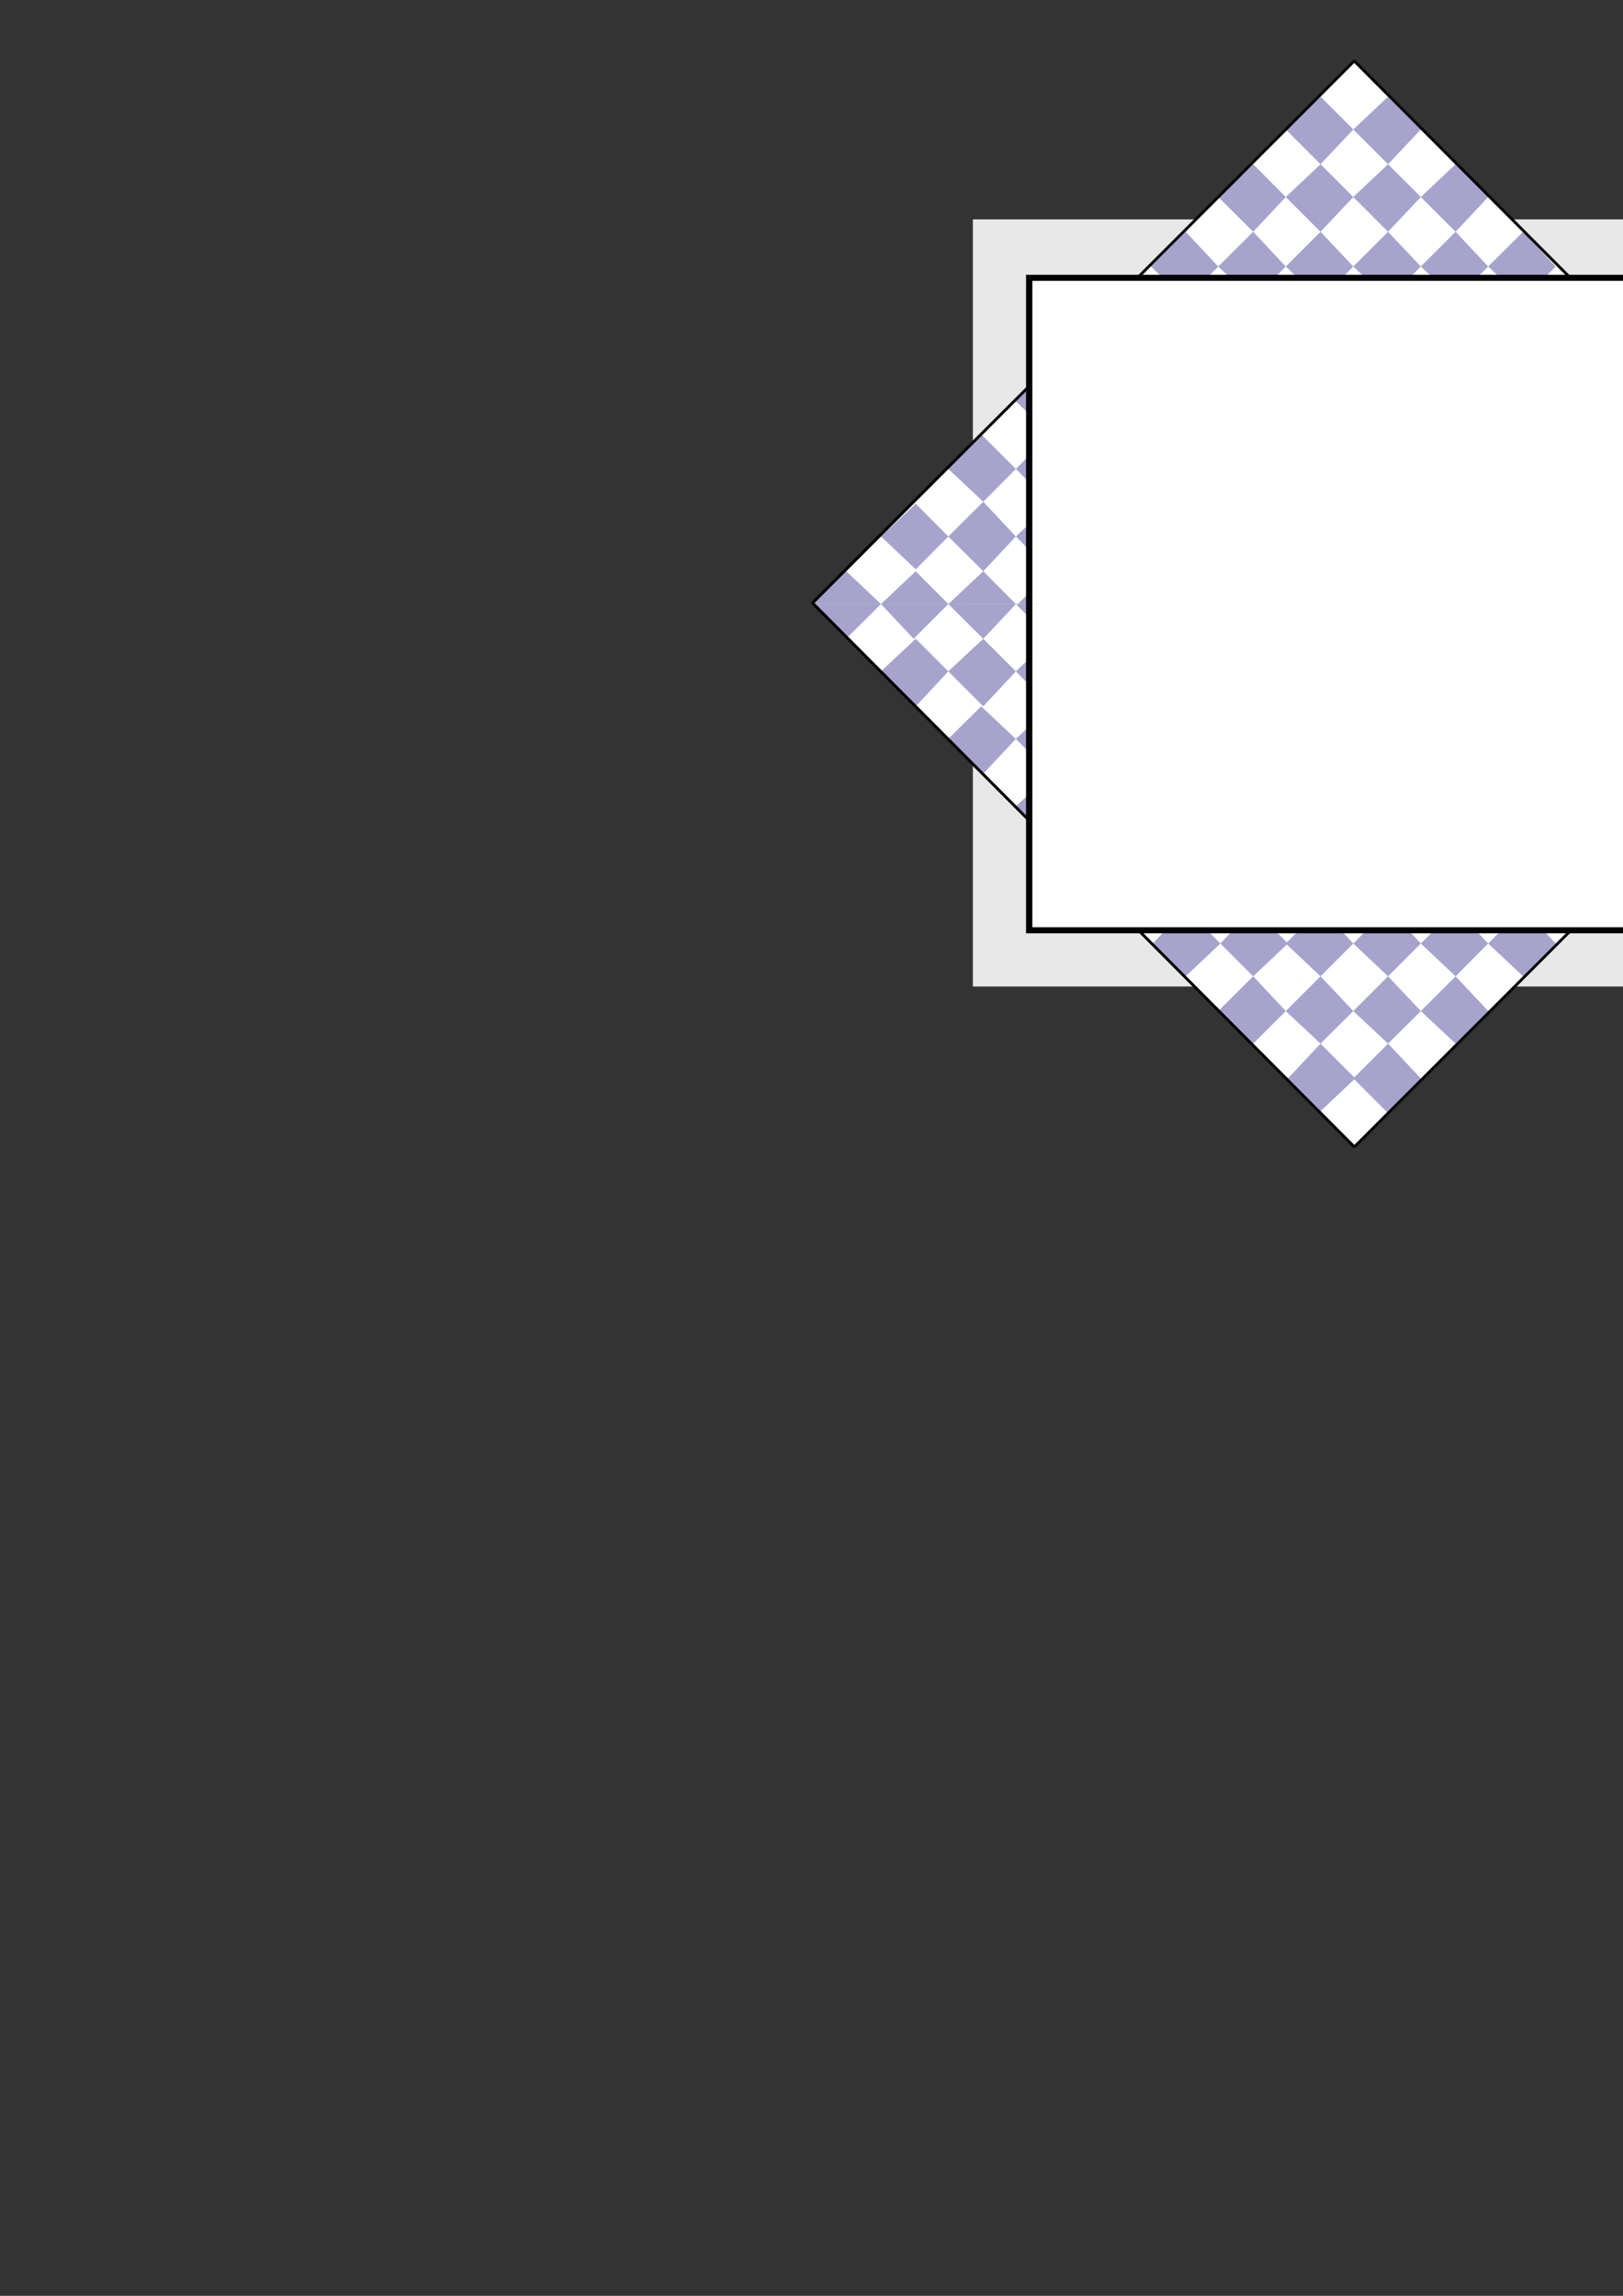 <?xml version="1.0" encoding="utf-8"?>
<!-- Created by UniConvertor 2.0rc4 (https://sk1project.net/) -->
<svg xmlns="http://www.w3.org/2000/svg" height="841.89pt" viewBox="0 0 595.276 841.89" width="595.276pt" version="1.1" xmlns:xlink="http://www.w3.org/1999/xlink" id="b4b5bfcf-f609-11ea-8a77-dcc15c148e23">

<rect x="0" y="0" width="595.276" height="841.89" fill="#333333" stroke="none"/>

<g>
	<g>
		<path style="fill:#e8e8e8;" d="M 356.822,361.761 L 637.334,361.761 637.334,80.457 356.822,80.457 356.822,361.761 Z" />
		<path style="stroke:#000000;stroke-width:0.0;stroke-miterlimit:10.433;fill:none;" d="M 356.822,361.761 L 637.334,361.761 637.334,80.457 356.822,80.457 356.822,361.761" />
		<path style="fill:#ffffff;" d="M 298.358,221.505 L 298.358,221.505 298.358,221.505 496.358,22.713 695.078,221.505 298.358,221.505 Z" />
		<path style="fill:#ffffff;" d="M 298.358,221.505 L 497.078,420.225 695.078,221.505 695.078,221.505 298.358,221.505 Z" />
		<path style="fill:#a6a3cc;" d="M 298.358,221.505 L 310.382,209.481 323.126,221.505 298.358,221.505 Z" />
		<path style="fill:#a6a3cc;" d="M 298.358,221.505 L 298.358,221.505 298.358,221.505 311.102,233.457 323.126,221.505 323.126,221.505 298.358,221.505 Z" />
		<path style="fill:#a6a3cc;" d="M 397.358,320.505 L 410.102,308.481 422.126,320.505 410.102,333.249 397.358,320.505 397.358,320.505 Z" />
		<path style="fill:#a6a3cc;" d="M 347.822,270.969 L 359.846,259.017 372.59,270.969 360.638,283.713 347.822,270.969 347.822,270.969 Z" />
		<path style="fill:#a6a3cc;" d="M 446.822,370.761 L 459.638,358.017 471.59,370.761 459.638,382.713 446.822,370.761 446.822,370.761 Z" />
		<path style="fill:#a6a3cc;" d="M 323.126,246.201 L 335.87,234.249 347.822,246.201 335.87,259.017 323.126,246.201 323.126,246.201 Z" />
		<path style="fill:#a6a3cc;" d="M 422.846,345.993 L 434.87,333.249 447.614,345.993 434.87,358.017 422.846,345.993 422.846,345.993 Z" />
		<path style="fill:#a6a3cc;" d="M 372.59,295.737 L 385.334,283.713 397.358,295.737 385.334,308.481 372.59,295.737 372.59,295.737 Z" />
		<path style="fill:#a6a3cc;" d="M 472.382,395.457 L 484.334,382.713 497.078,395.457 484.334,407.481 472.382,395.457 472.382,395.457 Z" />
		<path style="fill:#a6a3cc;" d="M 397.358,122.505 L 410.102,109.761 422.126,122.505 410.102,134.457 397.358,122.505 397.358,122.505 Z" />
		<path style="fill:#a6a3cc;" d="M 347.822,171.969 L 359.846,159.225 372.59,171.969 360.638,183.993 347.822,171.969 347.822,171.969 Z" />
		<path style="fill:#a6a3cc;" d="M 496.358,320.505 L 509.102,308.481 521.126,320.505 509.102,333.249 496.358,320.505 496.358,320.505 Z" />
		<path style="fill:#a6a3cc;" d="M 372.59,196.737 L 385.334,184.713 397.358,196.737 385.334,209.481 372.59,196.737 372.59,196.737 Z" />
		<path style="fill:#a6a3cc;" d="M 521.126,345.993 L 533.87,333.249 545.822,345.993 533.87,358.017 521.126,345.993 521.126,345.993 Z" />
		<path style="fill:#a6a3cc;" d="M 446.822,72.249 L 459.638,60.225 471.59,72.249 459.638,84.993 446.822,72.249 446.822,72.249 Z" />
		<path style="fill:#a6a3cc;" d="M 496.358,122.505 L 509.102,109.761 521.126,122.505 509.102,134.457 496.358,122.505 496.358,122.505 Z" />
		<path style="fill:#a6a3cc;" d="M 596.078,221.505 L 608.102,209.481 620.126,221.505 596.078,221.505 Z" />
		<path style="fill:#a6a3cc;" d="M 596.078,221.505 L 595.358,221.505 595.358,221.505 608.102,234.249 620.126,221.505 620.126,221.505 596.078,221.505 Z" />
		<path style="fill:#a6a3cc;" d="M 471.59,97.737 L 484.334,84.993 496.358,97.737 484.334,109.761 471.59,97.737 471.59,97.737 Z" />
		<path style="fill:#a6a3cc;" d="M 620.126,246.201 L 632.87,234.249 644.822,246.201 632.87,259.017 620.126,246.201 620.126,246.201 Z" />
		<path style="fill:#a6a3cc;" d="M 323.126,196.737 L 335.87,184.713 347.822,196.737 335.87,208.761 323.126,196.737 323.126,196.737 Z" />
		<path style="fill:#a6a3cc;" d="M 372.59,246.201 L 385.334,234.249 397.358,246.201 385.334,259.017 372.59,246.201 372.59,246.201 Z" />
		<path style="fill:#a6a3cc;" d="M 471.59,345.993 L 484.334,333.249 496.358,345.993 484.334,358.017 471.59,345.993 471.59,345.993 Z" />
		<path style="fill:#a6a3cc;" d="M 347.822,221.505 L 360.638,209.481 372.59,221.505 347.822,221.505 Z" />
		<path style="fill:#a6a3cc;" d="M 347.822,221.505 L 347.822,221.505 347.822,221.505 360.638,234.249 372.59,221.505 372.59,221.505 347.822,221.505 Z" />
		<path style="fill:#a6a3cc;" d="M 446.822,321.225 L 459.638,308.481 471.59,321.225 459.638,333.249 446.822,321.225 446.822,321.225 Z" />
		<path style="fill:#a6a3cc;" d="M 496.358,370.761 L 509.102,358.017 521.126,370.761 509.102,382.713 496.358,370.761 496.358,370.761 Z" />
		<path style="fill:#a6a3cc;" d="M 422.126,97.737 L 434.87,84.993 446.822,97.737 434.87,109.761 422.126,97.737 422.126,97.737 Z" />
		<path style="fill:#a6a3cc;" d="M 446.822,122.505 L 459.638,109.761 471.59,122.505 459.638,134.457 446.822,122.505 446.822,122.505 Z" />
		<path style="fill:#a6a3cc;" d="M 595.358,270.969 L 608.102,259.017 620.846,270.969 608.102,283.713 595.358,270.969 595.358,270.969 Z" />
		<path style="fill:#a6a3cc;" d="M 372.59,147.201 L 385.334,134.457 397.358,147.201 385.334,159.225 372.59,147.201 372.59,147.201 Z" />
		<path style="fill:#a6a3cc;" d="M 545.822,321.225 L 558.638,308.481 570.59,321.225 558.638,333.249 545.822,321.225 545.822,321.225 Z" />
		<path style="fill:#a6a3cc;" d="M 471.59,47.481 L 484.334,35.457 496.358,47.481 484.334,60.225 471.59,47.481 471.59,47.481 Z" />
		<path style="fill:#a6a3cc;" d="M 521.126,97.737 L 533.87,84.993 545.822,97.737 533.87,109.761 521.126,97.737 521.126,97.737 Z" />
		<path style="fill:#a6a3cc;" d="M 620.126,196.737 L 632.87,184.713 644.822,196.737 632.87,209.481 620.126,196.737 620.126,196.737 Z" />
		<path style="fill:#a6a3cc;" d="M 496.358,72.249 L 509.102,60.225 521.126,72.249 509.102,84.993 496.358,72.249 496.358,72.249 Z" />
		<path style="fill:#a6a3cc;" d="M 595.358,171.969 L 608.102,160.017 620.846,171.969 608.102,184.713 595.358,171.969 595.358,171.969 Z" />
		<path style="fill:#a6a3cc;" d="M 545.822,122.505 L 558.638,109.761 570.59,122.505 558.638,134.457 545.822,122.505 545.822,122.505 Z" />
		<path style="fill:#a6a3cc;" d="M 645.614,221.505 L 657.638,209.481 669.59,221.505 645.614,221.505 Z" />
		<path style="fill:#a6a3cc;" d="M 645.614,221.505 L 645.614,221.505 645.614,221.505 657.638,234.249 670.382,221.505 669.59,221.505 645.614,221.505 Z" />
		<path style="fill:#a6a3cc;" d="M 323.126,221.505 L 335.87,209.481 347.822,221.505 323.126,221.505 Z" />
		<path style="fill:#a6a3cc;" d="M 323.126,221.505 L 323.126,221.505 335.078,234.249 347.822,221.505 347.822,221.505 347.822,221.505 323.126,221.505 Z" />
		<path style="fill:#a6a3cc;" d="M 446.822,321.225 L 434.87,333.249 422.126,321.225 434.87,308.481 446.822,321.225 446.822,321.225 Z" />
		<path style="fill:#a6a3cc;" d="M 397.358,270.969 L 385.334,283.713 372.59,270.969 385.334,259.017 397.358,270.969 397.358,270.969 Z" />
		<path style="fill:#a6a3cc;" d="M 496.358,370.761 L 484.334,382.713 471.59,370.761 484.334,358.017 496.358,370.761 496.358,370.761 Z" />
		<path style="fill:#a6a3cc;" d="M 372.59,246.201 L 360.638,259.017 347.822,246.201 360.638,234.249 372.59,246.201 372.59,246.201 Z" />
		<path style="fill:#a6a3cc;" d="M 472.382,345.993 L 459.638,358.017 447.614,345.993 459.638,333.249 472.382,345.993 472.382,345.993 Z" />
		<path style="fill:#a6a3cc;" d="M 521.126,395.457 L 509.102,408.201 496.358,395.457 509.102,382.713 521.126,395.457 521.126,395.457 Z" />
		<path style="fill:#a6a3cc;" d="M 446.822,122.505 L 434.87,134.457 422.126,122.505 434.87,109.761 446.822,122.505 446.822,122.505 Z" />
		<path style="fill:#a6a3cc;" d="M 620.126,296.457 L 608.102,308.481 595.358,296.457 608.102,283.713 620.126,296.457 620.126,296.457 Z" />
		<path style="fill:#a6a3cc;" d="M 397.358,171.969 L 385.334,184.713 372.59,171.969 385.334,159.225 397.358,171.969 397.358,171.969 Z" />
		<path style="fill:#a6a3cc;" d="M 545.822,321.225 L 533.87,333.249 521.126,321.225 533.87,308.481 545.822,321.225 545.822,321.225 Z" />
		<path style="fill:#a6a3cc;" d="M 570.59,345.993 L 558.638,358.017 545.822,345.993 558.638,333.249 570.59,345.993 570.59,345.993 Z" />
		<path style="fill:#a6a3cc;" d="M 496.358,72.249 L 484.334,84.993 471.59,72.249 484.334,60.225 496.358,72.249 496.358,72.249 Z" />
		<path style="fill:#a6a3cc;" d="M 545.822,122.505 L 533.87,134.457 521.126,122.505 533.87,109.761 545.822,122.505 545.822,122.505 Z" />
		<path style="fill:#a6a3cc;" d="M 620.846,221.505 L 632.87,209.481 644.822,221.505 620.846,221.505 Z" />
		<path style="fill:#a6a3cc;" d="M 620.846,221.505 L 620.126,221.505 632.87,234.249 644.822,221.505 644.822,221.505 644.822,221.505 620.846,221.505 Z" />
		<path style="fill:#a6a3cc;" d="M 521.126,97.737 L 509.102,109.761 496.358,97.737 509.102,84.993 521.126,97.737 521.126,97.737 Z" />
		<path style="fill:#a6a3cc;" d="M 620.126,196.737 L 608.102,209.481 595.358,196.737 608.102,184.713 620.126,196.737 620.126,196.737 Z" />
		<path style="fill:#a6a3cc;" d="M 669.59,246.201 L 657.638,259.017 644.822,246.201 657.638,234.249 669.59,246.201 669.59,246.201 Z" />
		<path style="fill:#a6a3cc;" d="M 372.59,196.737 L 360.638,209.481 347.822,196.737 360.638,183.993 372.59,196.737 372.59,196.737 Z" />
		<path style="fill:#a6a3cc;" d="M 521.126,345.993 L 509.102,358.017 496.358,345.993 509.102,333.249 521.126,345.993 521.126,345.993 Z" />
		<path style="fill:#a6a3cc;" d="M 373.382,221.505 L 385.334,209.481 397.358,221.505 373.382,221.505 Z" />
		<path style="fill:#a6a3cc;" d="M 373.382,221.505 L 372.59,221.505 385.334,234.249 397.358,221.505 397.358,221.505 397.358,221.505 373.382,221.505 Z" />
		<path style="fill:#a6a3cc;" d="M 496.358,321.225 L 484.334,333.249 471.59,321.225 484.334,308.481 496.358,321.225 496.358,321.225 Z" />
		<path style="fill:#a6a3cc;" d="M 545.822,370.761 L 533.87,382.713 521.126,370.761 533.87,358.017 545.822,370.761 545.822,370.761 Z" />
		<path style="fill:#a6a3cc;" d="M 471.59,97.737 L 459.638,109.761 446.822,97.737 459.638,84.993 471.59,97.737 471.59,97.737 Z" />
		<path style="fill:#a6a3cc;" d="M 620.126,246.201 L 608.102,259.017 595.358,246.201 608.102,234.249 620.126,246.201 620.126,246.201 Z" />
		<path style="fill:#a6a3cc;" d="M 496.358,122.505 L 484.334,134.457 471.59,122.505 484.334,109.761 496.358,122.505 496.358,122.505 Z" />
		<path style="fill:#a6a3cc;" d="M 645.614,270.969 L 632.87,283.713 620.846,270.969 632.87,259.017 645.614,270.969 645.614,270.969 Z" />
		<path style="fill:#a6a3cc;" d="M 596.078,321.225 L 583.334,333.249 571.382,321.225 583.334,308.481 596.078,321.225 596.078,321.225 Z" />
		<path style="fill:#a6a3cc;" d="M 521.126,47.481 L 509.102,60.225 496.358,47.481 509.102,35.457 521.126,47.481 521.126,47.481 Z" />
		<path style="fill:#a6a3cc;" d="M 620.126,147.201 L 608.102,159.225 595.358,147.201 608.102,134.457 620.126,147.201 620.126,147.201 Z" />
		<path style="fill:#a6a3cc;" d="M 570.59,97.737 L 558.638,109.761 545.822,97.737 558.638,84.993 570.59,97.737 570.59,97.737 Z" />
		<path style="fill:#a6a3cc;" d="M 669.59,196.737 L 657.638,209.481 644.822,196.737 657.638,184.713 669.59,196.737 669.59,196.737 Z" />
		<path style="fill:#a6a3cc;" d="M 545.822,72.249 L 533.87,84.993 521.126,72.249 533.87,60.225 545.822,72.249 545.822,72.249 Z" />
		<path style="fill:#a6a3cc;" d="M 645.614,171.969 L 632.87,184.713 620.846,171.969 632.87,159.225 645.614,171.969 645.614,171.969 Z" />
		<path style="fill:#a6a3cc;" d="M 595.358,122.505 L 583.334,134.457 570.59,122.505 583.334,109.761 595.358,122.505 595.358,122.505 Z" />
		<path style="fill:#a6a3cc;" d="M 670.382,221.505 L 682.334,209.481 694.358,221.505 670.382,221.505 Z" />
		<path style="fill:#a6a3cc;" d="M 670.382,221.505 L 669.59,221.505 682.334,234.249 694.358,221.505 694.358,221.505 694.358,221.505 670.382,221.505 Z" />
		<path style="fill:#000000;" d="M 497.078,21.993 L 496.358,21.993 297.638,220.713 298.358,221.505 497.078,22.713 496.358,22.713 497.078,21.993 496.358,21.993 496.358,21.993 497.078,21.993 Z" />
		<path style="fill:#000000;" d="M 695.87,222.225 L 695.87,221.505 497.078,21.993 496.358,22.713 695.078,222.225 695.078,221.505 695.87,222.225 695.87,221.505 695.87,221.505 695.87,222.225 Z" />
		<path style="fill:#000000;" d="M 496.358,420.945 L 497.078,420.945 695.87,222.225 695.078,221.505 496.358,420.225 497.078,420.225 496.358,420.945 497.078,420.945 497.078,420.945 496.358,420.945 Z" />
		<path style="fill:#000000;" d="M 297.638,220.713 L 297.638,221.505 496.358,420.945 497.078,420.225 298.358,220.713 298.358,221.505 297.638,220.713 297.638,221.505 297.638,221.505 297.638,220.713 Z" />
		<path style="fill:#ffffff;" d="M 377.846,221.505 L 377.846,101.481 377.846,101.481 616.382,101.481 616.382,221.505 377.846,221.505 Z" />
		<path style="fill:#ffffff;" d="M 377.846,221.505 L 377.846,340.737 616.382,340.737 616.382,221.505 377.846,221.505 Z" />
		<path style="fill:#000000;" d="M 617.822,101.481 L 616.382,100.761 377.846,100.761 377.846,102.993 616.382,102.993 614.87,101.481 617.822,101.481 617.822,100.761 616.382,100.761 617.822,101.481 Z" />
		<path style="fill:#000000;" d="M 616.382,342.249 L 617.822,340.737 617.822,101.481 614.87,101.481 614.87,340.737 616.382,340.017 616.382,342.249 617.822,342.249 617.822,340.737 616.382,342.249 Z" />
		<path style="fill:#000000;" d="M 376.334,340.737 L 377.846,342.249 616.382,342.249 616.382,340.017 377.846,340.017 378.638,340.737 376.334,340.737 376.334,342.249 377.846,342.249 376.334,340.737 Z" />
		<path style="fill:#000000;" d="M 377.846,100.761 L 376.334,101.481 376.334,340.737 378.638,340.737 378.638,101.481 377.846,102.993 377.846,100.761 376.334,100.761 376.334,101.481 377.846,100.761 Z" />
		<path style="fill:#ffffff;" d="M 382.382,336.201 L 611.846,336.201 611.846,106.737 382.382,106.737 382.382,336.201 Z" />
		<path style="stroke:#000000;stroke-width:0.0;stroke-miterlimit:10.433;fill:none;" d="M 382.382,336.201 L 611.846,336.201 611.846,106.737 382.382,106.737 382.382,336.201" />
	</g>
</g>
<g>
</g>
<g>
</g>
<g>
</g>
</svg>